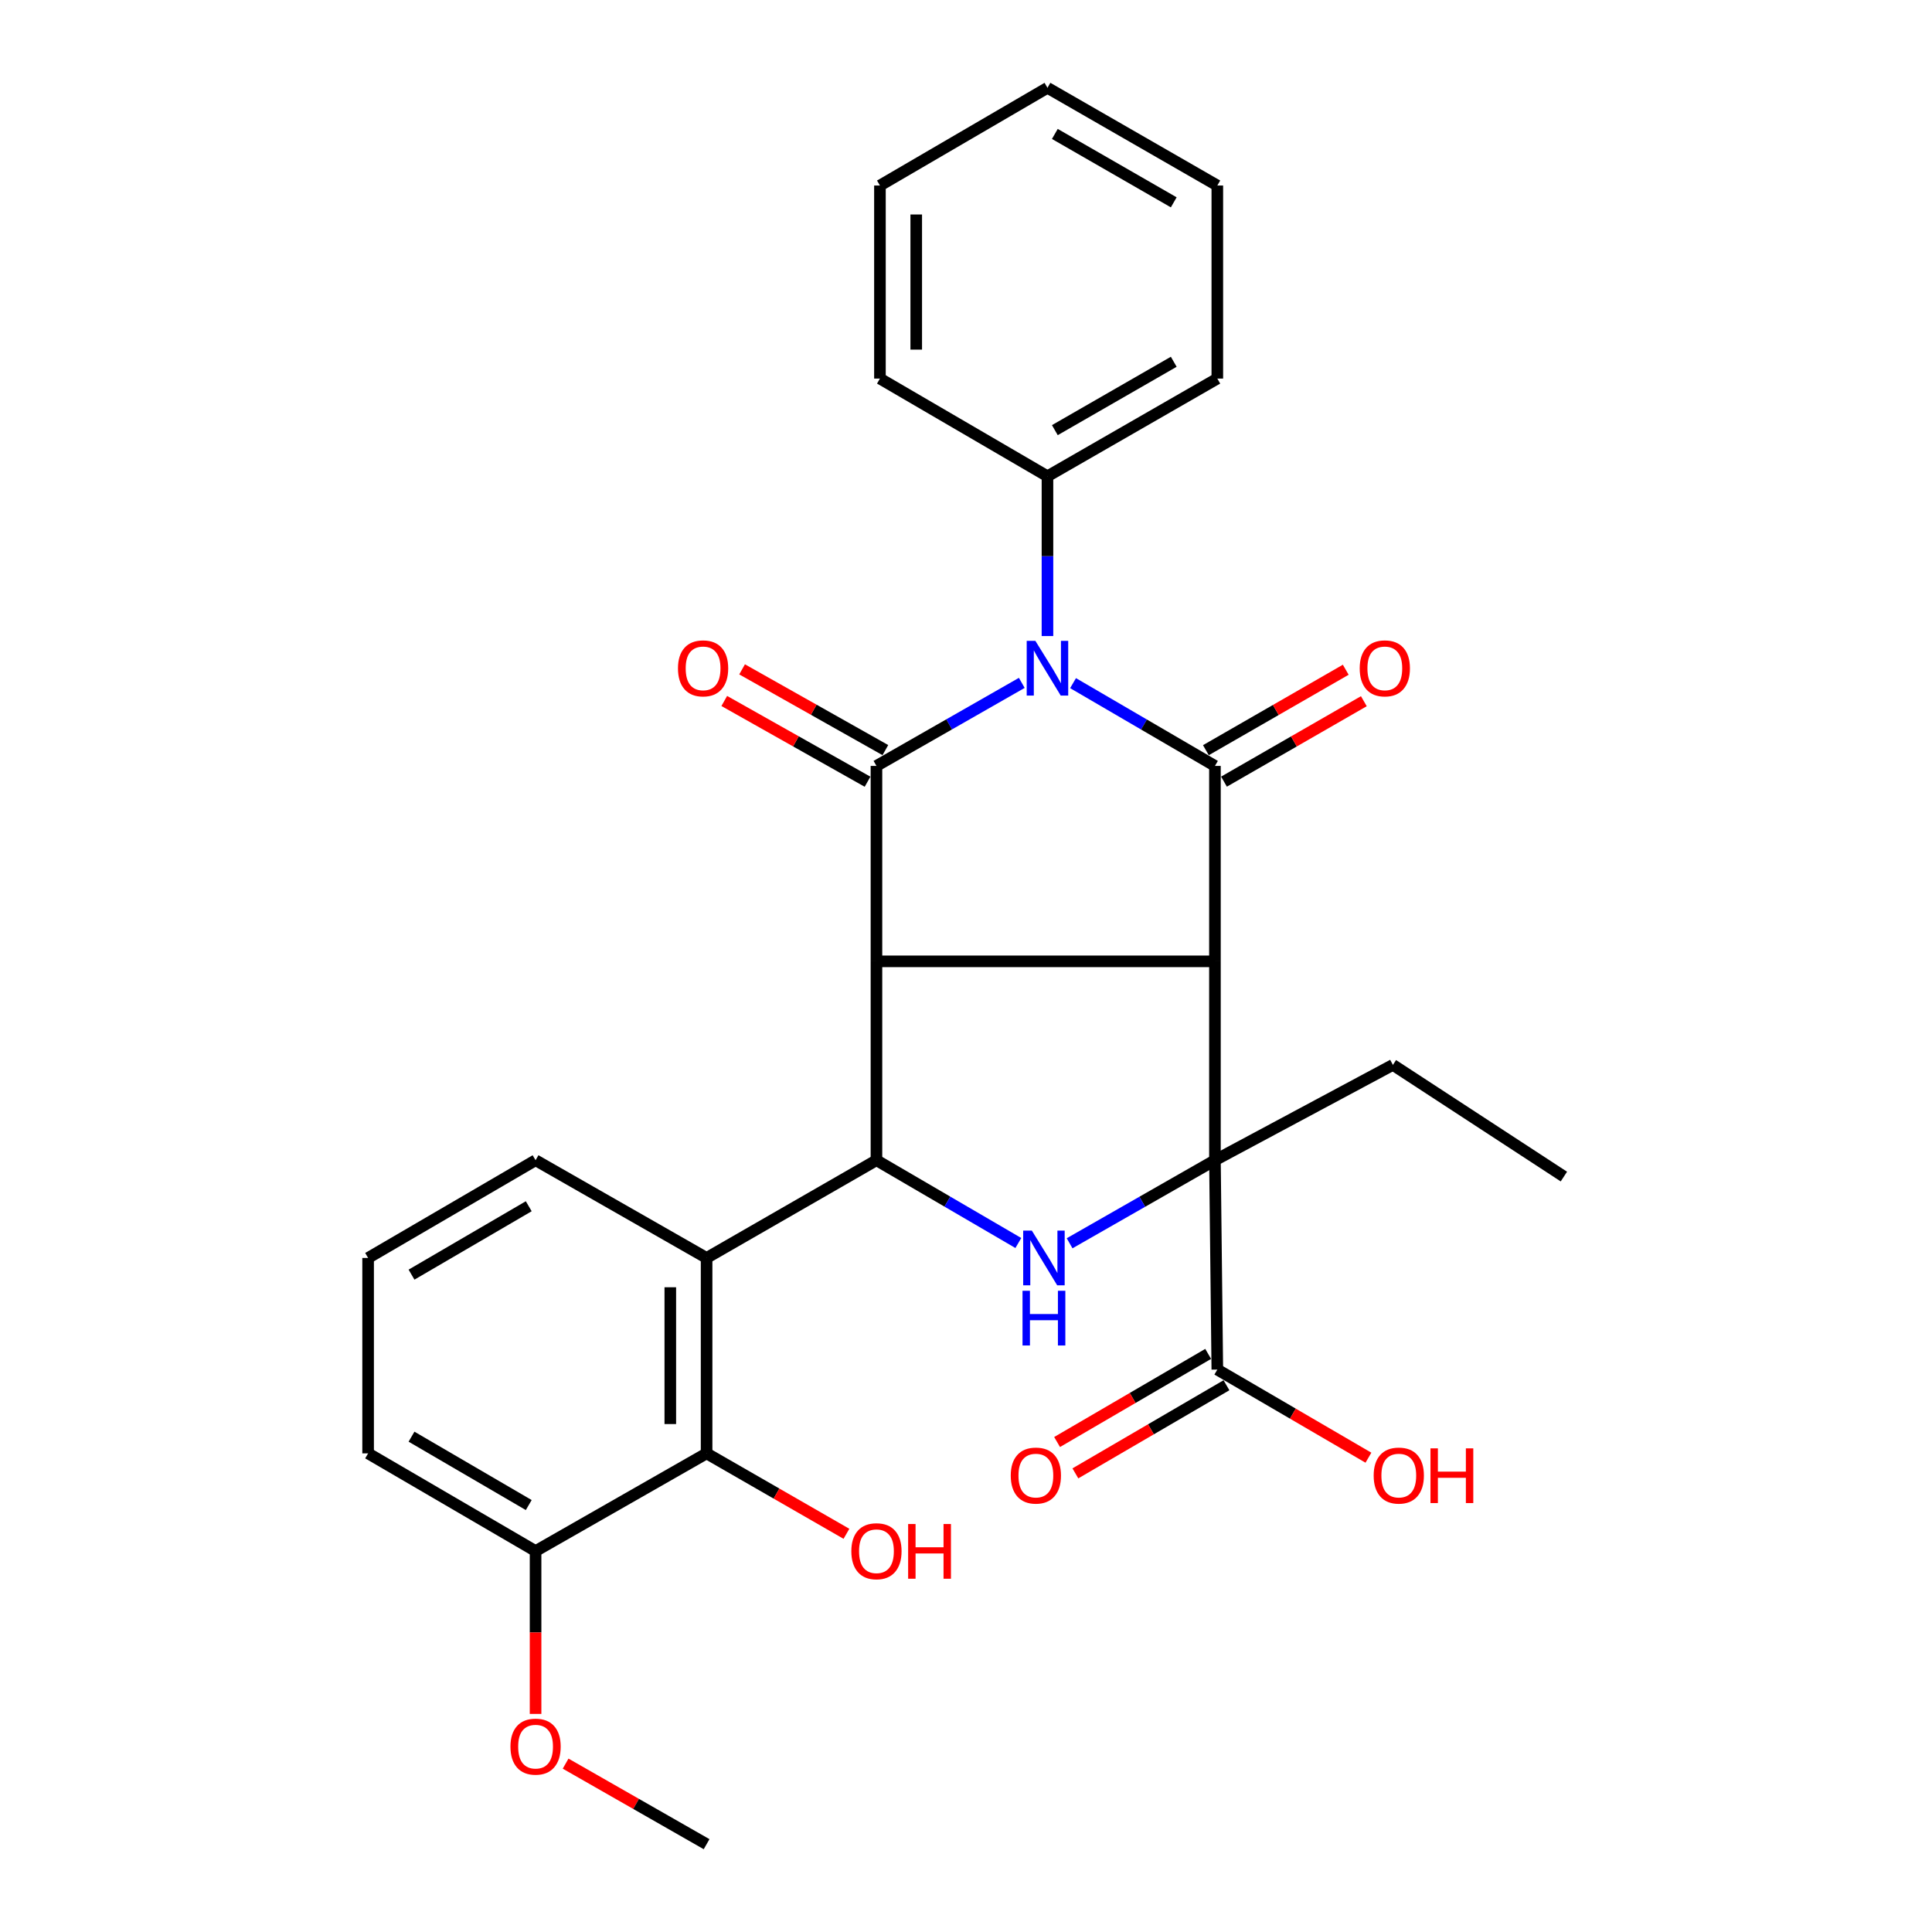 <?xml version='1.0' encoding='iso-8859-1'?>
<svg version='1.1' baseProfile='full'
              xmlns='http://www.w3.org/2000/svg'
                      xmlns:rdkit='http://www.rdkit.org/xml'
                      xmlns:xlink='http://www.w3.org/1999/xlink'
                  xml:space='preserve'
width='1000px' height='1000px' viewBox='0 0 1000 1000'>
<!-- END OF HEADER -->
<rect style='opacity:1.0;fill:#FFFFFF;stroke:none' width='1000' height='1000' x='0' y='0'> </rect>
<path class='bond-0' d='M 628.85,497.589 L 453.651,497.589' style='fill:none;fill-rule:evenodd;stroke:#000000;stroke-width:6px;stroke-linecap:butt;stroke-linejoin:miter;stroke-opacity:1' />
<path class='bond-2' d='M 628.85,497.589 L 628.85,396.438' style='fill:none;fill-rule:evenodd;stroke:#000000;stroke-width:6px;stroke-linecap:butt;stroke-linejoin:miter;stroke-opacity:1' />
<path class='bond-4' d='M 628.85,497.589 L 628.85,600.536' style='fill:none;fill-rule:evenodd;stroke:#000000;stroke-width:6px;stroke-linecap:butt;stroke-linejoin:miter;stroke-opacity:1' />
<path class='bond-3' d='M 453.651,497.589 L 453.651,396.438' style='fill:none;fill-rule:evenodd;stroke:#000000;stroke-width:6px;stroke-linecap:butt;stroke-linejoin:miter;stroke-opacity:1' />
<path class='bond-5' d='M 453.651,497.589 L 453.651,600.536' style='fill:none;fill-rule:evenodd;stroke:#000000;stroke-width:6px;stroke-linecap:butt;stroke-linejoin:miter;stroke-opacity:1' />
<path class='bond-1' d='M 555.413,353.592 L 592.132,375.015' style='fill:none;fill-rule:evenodd;stroke:#0000FF;stroke-width:6px;stroke-linecap:butt;stroke-linejoin:miter;stroke-opacity:1' />
<path class='bond-1' d='M 592.132,375.015 L 628.85,396.438' style='fill:none;fill-rule:evenodd;stroke:#000000;stroke-width:6px;stroke-linecap:butt;stroke-linejoin:miter;stroke-opacity:1' />
<path class='bond-10' d='M 542.164,329.218 L 542.164,287.867' style='fill:none;fill-rule:evenodd;stroke:#0000FF;stroke-width:6px;stroke-linecap:butt;stroke-linejoin:miter;stroke-opacity:1' />
<path class='bond-10' d='M 542.164,287.867 L 542.164,246.516' style='fill:none;fill-rule:evenodd;stroke:#000000;stroke-width:6px;stroke-linecap:butt;stroke-linejoin:miter;stroke-opacity:1' />
<path class='bond-30' d='M 528.875,353.455 L 491.263,374.946' style='fill:none;fill-rule:evenodd;stroke:#0000FF;stroke-width:6px;stroke-linecap:butt;stroke-linejoin:miter;stroke-opacity:1' />
<path class='bond-30' d='M 491.263,374.946 L 453.651,396.438' style='fill:none;fill-rule:evenodd;stroke:#000000;stroke-width:6px;stroke-linecap:butt;stroke-linejoin:miter;stroke-opacity:1' />
<path class='bond-12' d='M 633.534,404.58 L 669.73,383.76' style='fill:none;fill-rule:evenodd;stroke:#000000;stroke-width:6px;stroke-linecap:butt;stroke-linejoin:miter;stroke-opacity:1' />
<path class='bond-12' d='M 669.73,383.76 L 705.926,362.94' style='fill:none;fill-rule:evenodd;stroke:#FF0000;stroke-width:6px;stroke-linecap:butt;stroke-linejoin:miter;stroke-opacity:1' />
<path class='bond-12' d='M 624.167,388.295 L 660.363,367.476' style='fill:none;fill-rule:evenodd;stroke:#000000;stroke-width:6px;stroke-linecap:butt;stroke-linejoin:miter;stroke-opacity:1' />
<path class='bond-12' d='M 660.363,367.476 L 696.56,346.656' style='fill:none;fill-rule:evenodd;stroke:#FF0000;stroke-width:6px;stroke-linecap:butt;stroke-linejoin:miter;stroke-opacity:1' />
<path class='bond-11' d='M 458.263,388.255 L 421.184,367.356' style='fill:none;fill-rule:evenodd;stroke:#000000;stroke-width:6px;stroke-linecap:butt;stroke-linejoin:miter;stroke-opacity:1' />
<path class='bond-11' d='M 421.184,367.356 L 384.104,346.457' style='fill:none;fill-rule:evenodd;stroke:#FF0000;stroke-width:6px;stroke-linecap:butt;stroke-linejoin:miter;stroke-opacity:1' />
<path class='bond-11' d='M 449.039,404.62 L 411.96,383.722' style='fill:none;fill-rule:evenodd;stroke:#000000;stroke-width:6px;stroke-linecap:butt;stroke-linejoin:miter;stroke-opacity:1' />
<path class='bond-11' d='M 411.96,383.722 L 374.88,362.823' style='fill:none;fill-rule:evenodd;stroke:#FF0000;stroke-width:6px;stroke-linecap:butt;stroke-linejoin:miter;stroke-opacity:1' />
<path class='bond-6' d='M 628.85,600.536 L 591.238,622.027' style='fill:none;fill-rule:evenodd;stroke:#000000;stroke-width:6px;stroke-linecap:butt;stroke-linejoin:miter;stroke-opacity:1' />
<path class='bond-6' d='M 591.238,622.027 L 553.626,643.519' style='fill:none;fill-rule:evenodd;stroke:#0000FF;stroke-width:6px;stroke-linecap:butt;stroke-linejoin:miter;stroke-opacity:1' />
<path class='bond-8' d='M 628.85,600.536 L 630.082,708.889' style='fill:none;fill-rule:evenodd;stroke:#000000;stroke-width:6px;stroke-linecap:butt;stroke-linejoin:miter;stroke-opacity:1' />
<path class='bond-15' d='M 628.85,600.536 L 720.964,551.192' style='fill:none;fill-rule:evenodd;stroke:#000000;stroke-width:6px;stroke-linecap:butt;stroke-linejoin:miter;stroke-opacity:1' />
<path class='bond-7' d='M 453.651,600.536 L 365.733,651.112' style='fill:none;fill-rule:evenodd;stroke:#000000;stroke-width:6px;stroke-linecap:butt;stroke-linejoin:miter;stroke-opacity:1' />
<path class='bond-29' d='M 453.651,600.536 L 490.37,621.959' style='fill:none;fill-rule:evenodd;stroke:#000000;stroke-width:6px;stroke-linecap:butt;stroke-linejoin:miter;stroke-opacity:1' />
<path class='bond-29' d='M 490.37,621.959 L 527.088,643.382' style='fill:none;fill-rule:evenodd;stroke:#0000FF;stroke-width:6px;stroke-linecap:butt;stroke-linejoin:miter;stroke-opacity:1' />
<path class='bond-9' d='M 365.733,651.112 L 365.733,752.263' style='fill:none;fill-rule:evenodd;stroke:#000000;stroke-width:6px;stroke-linecap:butt;stroke-linejoin:miter;stroke-opacity:1' />
<path class='bond-9' d='M 346.947,666.284 L 346.947,737.09' style='fill:none;fill-rule:evenodd;stroke:#000000;stroke-width:6px;stroke-linecap:butt;stroke-linejoin:miter;stroke-opacity:1' />
<path class='bond-18' d='M 365.733,651.112 L 277.21,600.536' style='fill:none;fill-rule:evenodd;stroke:#000000;stroke-width:6px;stroke-linecap:butt;stroke-linejoin:miter;stroke-opacity:1' />
<path class='bond-14' d='M 625.349,700.775 L 586.249,723.582' style='fill:none;fill-rule:evenodd;stroke:#000000;stroke-width:6px;stroke-linecap:butt;stroke-linejoin:miter;stroke-opacity:1' />
<path class='bond-14' d='M 586.249,723.582 L 547.148,746.389' style='fill:none;fill-rule:evenodd;stroke:#FF0000;stroke-width:6px;stroke-linecap:butt;stroke-linejoin:miter;stroke-opacity:1' />
<path class='bond-14' d='M 634.814,717.002 L 595.714,739.809' style='fill:none;fill-rule:evenodd;stroke:#000000;stroke-width:6px;stroke-linecap:butt;stroke-linejoin:miter;stroke-opacity:1' />
<path class='bond-14' d='M 595.714,739.809 L 556.614,762.616' style='fill:none;fill-rule:evenodd;stroke:#FF0000;stroke-width:6px;stroke-linecap:butt;stroke-linejoin:miter;stroke-opacity:1' />
<path class='bond-17' d='M 630.082,708.889 L 669.187,731.696' style='fill:none;fill-rule:evenodd;stroke:#000000;stroke-width:6px;stroke-linecap:butt;stroke-linejoin:miter;stroke-opacity:1' />
<path class='bond-17' d='M 669.187,731.696 L 708.293,754.503' style='fill:none;fill-rule:evenodd;stroke:#FF0000;stroke-width:6px;stroke-linecap:butt;stroke-linejoin:miter;stroke-opacity:1' />
<path class='bond-13' d='M 365.733,752.263 L 277.21,802.829' style='fill:none;fill-rule:evenodd;stroke:#000000;stroke-width:6px;stroke-linecap:butt;stroke-linejoin:miter;stroke-opacity:1' />
<path class='bond-16' d='M 365.733,752.263 L 401.924,773.078' style='fill:none;fill-rule:evenodd;stroke:#000000;stroke-width:6px;stroke-linecap:butt;stroke-linejoin:miter;stroke-opacity:1' />
<path class='bond-16' d='M 401.924,773.078 L 438.115,793.893' style='fill:none;fill-rule:evenodd;stroke:#FF0000;stroke-width:6px;stroke-linecap:butt;stroke-linejoin:miter;stroke-opacity:1' />
<path class='bond-22' d='M 542.164,246.516 L 630.082,195.95' style='fill:none;fill-rule:evenodd;stroke:#000000;stroke-width:6px;stroke-linecap:butt;stroke-linejoin:miter;stroke-opacity:1' />
<path class='bond-22' d='M 545.986,222.646 L 607.528,187.251' style='fill:none;fill-rule:evenodd;stroke:#000000;stroke-width:6px;stroke-linecap:butt;stroke-linejoin:miter;stroke-opacity:1' />
<path class='bond-23' d='M 542.164,246.516 L 455.457,195.95' style='fill:none;fill-rule:evenodd;stroke:#000000;stroke-width:6px;stroke-linecap:butt;stroke-linejoin:miter;stroke-opacity:1' />
<path class='bond-19' d='M 277.21,802.829 L 277.21,844.975' style='fill:none;fill-rule:evenodd;stroke:#000000;stroke-width:6px;stroke-linecap:butt;stroke-linejoin:miter;stroke-opacity:1' />
<path class='bond-19' d='M 277.21,844.975 L 277.21,887.121' style='fill:none;fill-rule:evenodd;stroke:#FF0000;stroke-width:6px;stroke-linecap:butt;stroke-linejoin:miter;stroke-opacity:1' />
<path class='bond-32' d='M 277.21,802.829 L 190.534,752.263' style='fill:none;fill-rule:evenodd;stroke:#000000;stroke-width:6px;stroke-linecap:butt;stroke-linejoin:miter;stroke-opacity:1' />
<path class='bond-32' d='M 273.675,779.017 L 213.001,743.621' style='fill:none;fill-rule:evenodd;stroke:#000000;stroke-width:6px;stroke-linecap:butt;stroke-linejoin:miter;stroke-opacity:1' />
<path class='bond-25' d='M 720.964,551.192 L 809.466,608.989' style='fill:none;fill-rule:evenodd;stroke:#000000;stroke-width:6px;stroke-linecap:butt;stroke-linejoin:miter;stroke-opacity:1' />
<path class='bond-20' d='M 277.21,600.536 L 190.534,651.112' style='fill:none;fill-rule:evenodd;stroke:#000000;stroke-width:6px;stroke-linecap:butt;stroke-linejoin:miter;stroke-opacity:1' />
<path class='bond-20' d='M 273.676,624.348 L 213.003,659.751' style='fill:none;fill-rule:evenodd;stroke:#000000;stroke-width:6px;stroke-linecap:butt;stroke-linejoin:miter;stroke-opacity:1' />
<path class='bond-24' d='M 292.759,912.853 L 329.246,933.699' style='fill:none;fill-rule:evenodd;stroke:#FF0000;stroke-width:6px;stroke-linecap:butt;stroke-linejoin:miter;stroke-opacity:1' />
<path class='bond-24' d='M 329.246,933.699 L 365.733,954.545' style='fill:none;fill-rule:evenodd;stroke:#000000;stroke-width:6px;stroke-linecap:butt;stroke-linejoin:miter;stroke-opacity:1' />
<path class='bond-21' d='M 190.534,651.112 L 190.534,752.263' style='fill:none;fill-rule:evenodd;stroke:#000000;stroke-width:6px;stroke-linecap:butt;stroke-linejoin:miter;stroke-opacity:1' />
<path class='bond-27' d='M 630.082,195.95 L 630.082,96.03' style='fill:none;fill-rule:evenodd;stroke:#000000;stroke-width:6px;stroke-linecap:butt;stroke-linejoin:miter;stroke-opacity:1' />
<path class='bond-26' d='M 455.457,195.95 L 455.457,96.03' style='fill:none;fill-rule:evenodd;stroke:#000000;stroke-width:6px;stroke-linecap:butt;stroke-linejoin:miter;stroke-opacity:1' />
<path class='bond-26' d='M 474.242,180.962 L 474.242,111.018' style='fill:none;fill-rule:evenodd;stroke:#000000;stroke-width:6px;stroke-linecap:butt;stroke-linejoin:miter;stroke-opacity:1' />
<path class='bond-28' d='M 455.457,96.03 L 542.164,45.455' style='fill:none;fill-rule:evenodd;stroke:#000000;stroke-width:6px;stroke-linecap:butt;stroke-linejoin:miter;stroke-opacity:1' />
<path class='bond-31' d='M 630.082,96.03 L 542.164,45.455' style='fill:none;fill-rule:evenodd;stroke:#000000;stroke-width:6px;stroke-linecap:butt;stroke-linejoin:miter;stroke-opacity:1' />
<path class='bond-31' d='M 607.527,104.728 L 545.984,69.325' style='fill:none;fill-rule:evenodd;stroke:#000000;stroke-width:6px;stroke-linecap:butt;stroke-linejoin:miter;stroke-opacity:1' />
<path  class='atom-2' d='M 535.904 331.702
L 545.184 346.702
Q 546.104 348.182, 547.584 350.862
Q 549.064 353.542, 549.144 353.702
L 549.144 331.702
L 552.904 331.702
L 552.904 360.022
L 549.024 360.022
L 539.064 343.622
Q 537.904 341.702, 536.664 339.502
Q 535.464 337.302, 535.104 336.622
L 535.104 360.022
L 531.424 360.022
L 531.424 331.702
L 535.904 331.702
' fill='#0000FF'/>
<path  class='atom-7' d='M 534.077 636.952
L 543.357 651.952
Q 544.277 653.432, 545.757 656.112
Q 547.237 658.792, 547.317 658.952
L 547.317 636.952
L 551.077 636.952
L 551.077 665.272
L 547.197 665.272
L 537.237 648.872
Q 536.077 646.952, 534.837 644.752
Q 533.637 642.552, 533.277 641.872
L 533.277 665.272
L 529.597 665.272
L 529.597 636.952
L 534.077 636.952
' fill='#0000FF'/>
<path  class='atom-7' d='M 529.257 668.104
L 533.097 668.104
L 533.097 680.144
L 547.577 680.144
L 547.577 668.104
L 551.417 668.104
L 551.417 696.424
L 547.577 696.424
L 547.577 683.344
L 533.097 683.344
L 533.097 696.424
L 529.257 696.424
L 529.257 668.104
' fill='#0000FF'/>
<path  class='atom-12' d='M 350.917 345.942
Q 350.917 339.142, 354.277 335.342
Q 357.637 331.542, 363.917 331.542
Q 370.197 331.542, 373.557 335.342
Q 376.917 339.142, 376.917 345.942
Q 376.917 352.822, 373.517 356.742
Q 370.117 360.622, 363.917 360.622
Q 357.677 360.622, 354.277 356.742
Q 350.917 352.862, 350.917 345.942
M 363.917 357.422
Q 368.237 357.422, 370.557 354.542
Q 372.917 351.622, 372.917 345.942
Q 372.917 340.382, 370.557 337.582
Q 368.237 334.742, 363.917 334.742
Q 359.597 334.742, 357.237 337.542
Q 354.917 340.342, 354.917 345.942
Q 354.917 351.662, 357.237 354.542
Q 359.597 357.422, 363.917 357.422
' fill='#FF0000'/>
<path  class='atom-13' d='M 703.779 345.942
Q 703.779 339.142, 707.139 335.342
Q 710.499 331.542, 716.779 331.542
Q 723.059 331.542, 726.419 335.342
Q 729.779 339.142, 729.779 345.942
Q 729.779 352.822, 726.379 356.742
Q 722.979 360.622, 716.779 360.622
Q 710.539 360.622, 707.139 356.742
Q 703.779 352.862, 703.779 345.942
M 716.779 357.422
Q 721.099 357.422, 723.419 354.542
Q 725.779 351.622, 725.779 345.942
Q 725.779 340.382, 723.419 337.582
Q 721.099 334.742, 716.779 334.742
Q 712.459 334.742, 710.099 337.542
Q 707.779 340.342, 707.779 345.942
Q 707.779 351.662, 710.099 354.542
Q 712.459 357.422, 716.779 357.422
' fill='#FF0000'/>
<path  class='atom-15' d='M 523.163 763.75
Q 523.163 756.95, 526.523 753.15
Q 529.883 749.35, 536.163 749.35
Q 542.443 749.35, 545.803 753.15
Q 549.163 756.95, 549.163 763.75
Q 549.163 770.63, 545.763 774.55
Q 542.363 778.43, 536.163 778.43
Q 529.923 778.43, 526.523 774.55
Q 523.163 770.67, 523.163 763.75
M 536.163 775.23
Q 540.483 775.23, 542.803 772.35
Q 545.163 769.43, 545.163 763.75
Q 545.163 758.19, 542.803 755.39
Q 540.483 752.55, 536.163 752.55
Q 531.843 752.55, 529.483 755.35
Q 527.163 758.15, 527.163 763.75
Q 527.163 769.47, 529.483 772.35
Q 531.843 775.23, 536.163 775.23
' fill='#FF0000'/>
<path  class='atom-17' d='M 440.651 802.909
Q 440.651 796.109, 444.011 792.309
Q 447.371 788.509, 453.651 788.509
Q 459.931 788.509, 463.291 792.309
Q 466.651 796.109, 466.651 802.909
Q 466.651 809.789, 463.251 813.709
Q 459.851 817.589, 453.651 817.589
Q 447.411 817.589, 444.011 813.709
Q 440.651 809.829, 440.651 802.909
M 453.651 814.389
Q 457.971 814.389, 460.291 811.509
Q 462.651 808.589, 462.651 802.909
Q 462.651 797.349, 460.291 794.549
Q 457.971 791.709, 453.651 791.709
Q 449.331 791.709, 446.971 794.509
Q 444.651 797.309, 444.651 802.909
Q 444.651 808.629, 446.971 811.509
Q 449.331 814.389, 453.651 814.389
' fill='#FF0000'/>
<path  class='atom-17' d='M 470.051 788.829
L 473.891 788.829
L 473.891 800.869
L 488.371 800.869
L 488.371 788.829
L 492.211 788.829
L 492.211 817.149
L 488.371 817.149
L 488.371 804.069
L 473.891 804.069
L 473.891 817.149
L 470.051 817.149
L 470.051 788.829
' fill='#FF0000'/>
<path  class='atom-18' d='M 711.011 763.75
Q 711.011 756.95, 714.371 753.15
Q 717.731 749.35, 724.011 749.35
Q 730.291 749.35, 733.651 753.15
Q 737.011 756.95, 737.011 763.75
Q 737.011 770.63, 733.611 774.55
Q 730.211 778.43, 724.011 778.43
Q 717.771 778.43, 714.371 774.55
Q 711.011 770.67, 711.011 763.75
M 724.011 775.23
Q 728.331 775.23, 730.651 772.35
Q 733.011 769.43, 733.011 763.75
Q 733.011 758.19, 730.651 755.39
Q 728.331 752.55, 724.011 752.55
Q 719.691 752.55, 717.331 755.35
Q 715.011 758.15, 715.011 763.75
Q 715.011 769.47, 717.331 772.35
Q 719.691 775.23, 724.011 775.23
' fill='#FF0000'/>
<path  class='atom-18' d='M 740.411 749.67
L 744.251 749.67
L 744.251 761.71
L 758.731 761.71
L 758.731 749.67
L 762.571 749.67
L 762.571 777.99
L 758.731 777.99
L 758.731 764.91
L 744.251 764.91
L 744.251 777.99
L 740.411 777.99
L 740.411 749.67
' fill='#FF0000'/>
<path  class='atom-20' d='M 264.21 904.05
Q 264.21 897.25, 267.57 893.45
Q 270.93 889.65, 277.21 889.65
Q 283.49 889.65, 286.85 893.45
Q 290.21 897.25, 290.21 904.05
Q 290.21 910.93, 286.81 914.85
Q 283.41 918.73, 277.21 918.73
Q 270.97 918.73, 267.57 914.85
Q 264.21 910.97, 264.21 904.05
M 277.21 915.53
Q 281.53 915.53, 283.85 912.65
Q 286.21 909.73, 286.21 904.05
Q 286.21 898.49, 283.85 895.69
Q 281.53 892.85, 277.21 892.85
Q 272.89 892.85, 270.53 895.65
Q 268.21 898.45, 268.21 904.05
Q 268.21 909.77, 270.53 912.65
Q 272.89 915.53, 277.21 915.53
' fill='#FF0000'/>
</svg>
